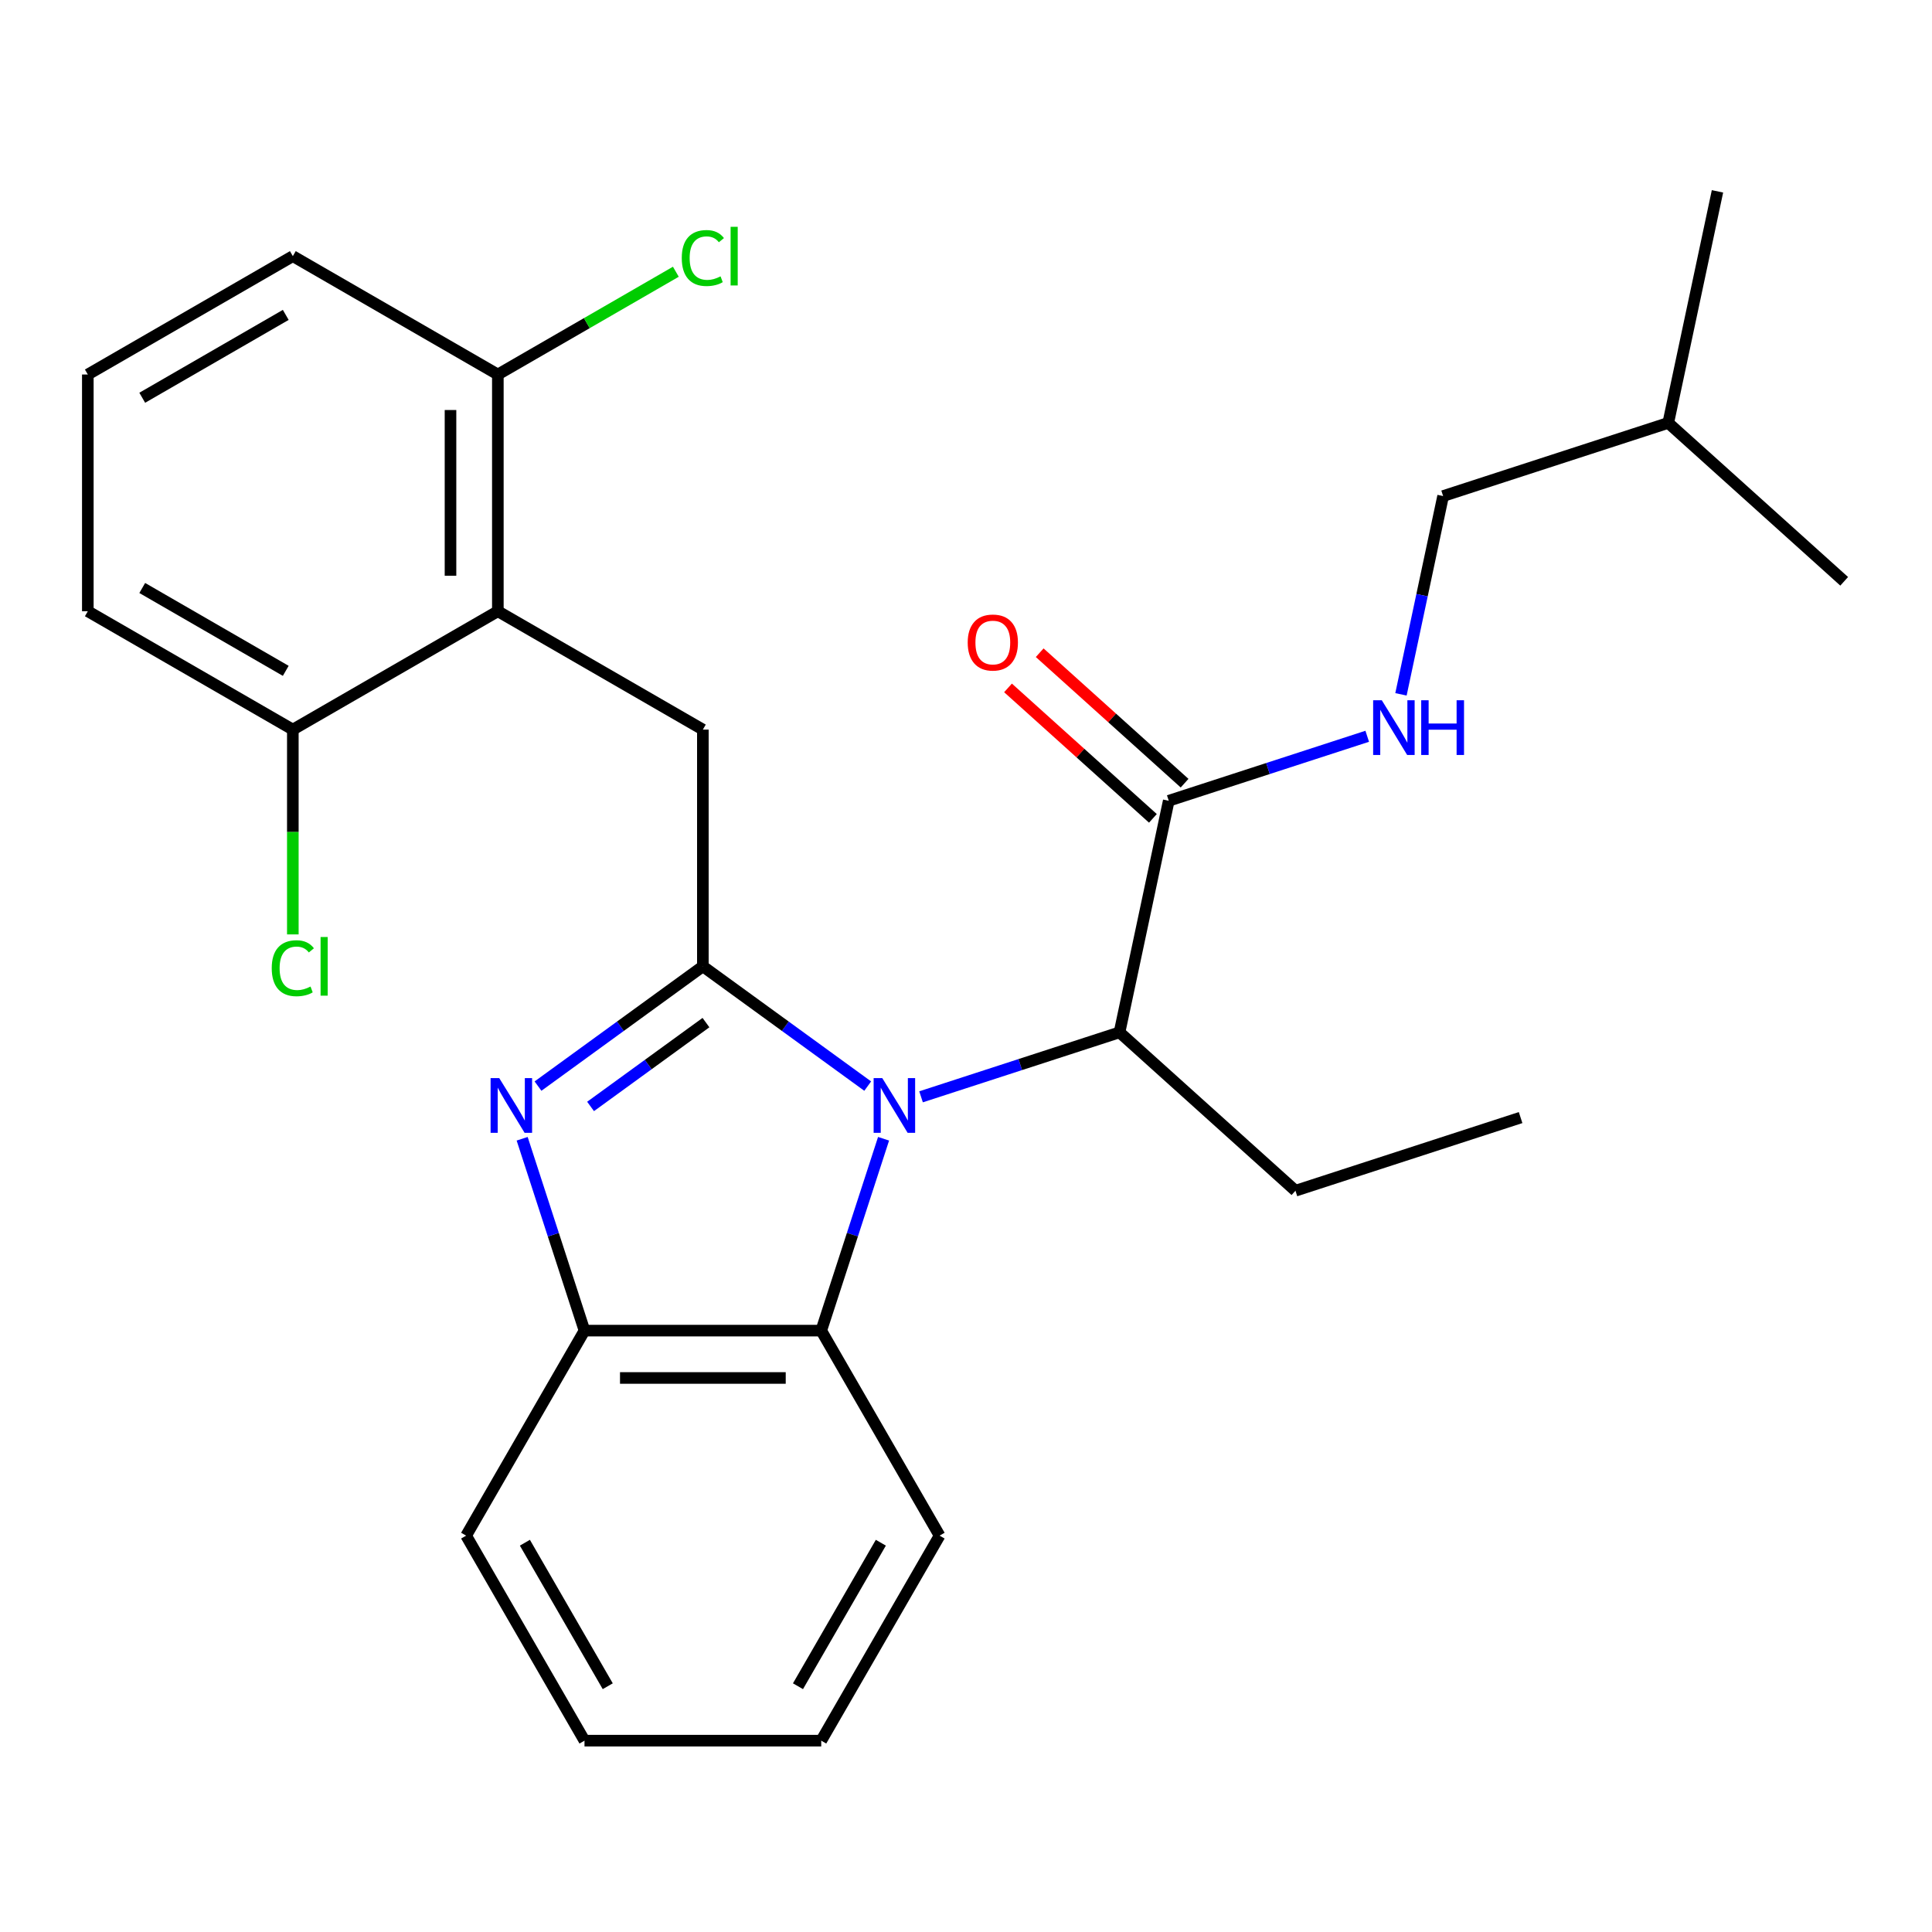 <?xml version='1.0' encoding='iso-8859-1'?>
<svg version='1.1' baseProfile='full'
              xmlns='http://www.w3.org/2000/svg'
                      xmlns:rdkit='http://www.rdkit.org/xml'
                      xmlns:xlink='http://www.w3.org/1999/xlink'
                  xml:space='preserve'
width='1000px' height='1000px' viewBox='0 0 1000 1000'>
<!-- END OF HEADER -->
<rect style='opacity:1.0;fill:#FFFFFF;stroke:none' width='1000' height='1000' x='0' y='0'> </rect>
<path class='bond-0' d='M 521.747,356.056 L 559.245,389.819' style='fill:none;fill-rule:evenodd;stroke:#FF0000;stroke-width:6px;stroke-linecap:butt;stroke-linejoin:miter;stroke-opacity:1' />
<path class='bond-0' d='M 559.245,389.819 L 596.743,423.582' style='fill:none;fill-rule:evenodd;stroke:#000000;stroke-width:6px;stroke-linecap:butt;stroke-linejoin:miter;stroke-opacity:1' />
<path class='bond-0' d='M 538.145,337.844 L 575.643,371.607' style='fill:none;fill-rule:evenodd;stroke:#FF0000;stroke-width:6px;stroke-linecap:butt;stroke-linejoin:miter;stroke-opacity:1' />
<path class='bond-0' d='M 575.643,371.607 L 613.141,405.371' style='fill:none;fill-rule:evenodd;stroke:#000000;stroke-width:6px;stroke-linecap:butt;stroke-linejoin:miter;stroke-opacity:1' />
<path class='bond-1' d='M 604.942,414.476 L 656.307,397.787' style='fill:none;fill-rule:evenodd;stroke:#000000;stroke-width:6px;stroke-linecap:butt;stroke-linejoin:miter;stroke-opacity:1' />
<path class='bond-1' d='M 656.307,397.787 L 707.673,381.097' style='fill:none;fill-rule:evenodd;stroke:#0000FF;stroke-width:6px;stroke-linecap:butt;stroke-linejoin:miter;stroke-opacity:1' />
<path class='bond-2' d='M 604.942,414.476 L 579.466,534.33' style='fill:none;fill-rule:evenodd;stroke:#000000;stroke-width:6px;stroke-linecap:butt;stroke-linejoin:miter;stroke-opacity:1' />
<path class='bond-3' d='M 746.952,256.758 L 736.045,308.073' style='fill:none;fill-rule:evenodd;stroke:#000000;stroke-width:6px;stroke-linecap:butt;stroke-linejoin:miter;stroke-opacity:1' />
<path class='bond-3' d='M 736.045,308.073 L 725.137,359.389' style='fill:none;fill-rule:evenodd;stroke:#0000FF;stroke-width:6px;stroke-linecap:butt;stroke-linejoin:miter;stroke-opacity:1' />
<path class='bond-4' d='M 746.952,256.758 L 863.487,218.894' style='fill:none;fill-rule:evenodd;stroke:#000000;stroke-width:6px;stroke-linecap:butt;stroke-linejoin:miter;stroke-opacity:1' />
<path class='bond-5' d='M 863.487,218.894 L 888.962,99.04' style='fill:none;fill-rule:evenodd;stroke:#000000;stroke-width:6px;stroke-linecap:butt;stroke-linejoin:miter;stroke-opacity:1' />
<path class='bond-6' d='M 863.487,218.894 L 954.545,300.883' style='fill:none;fill-rule:evenodd;stroke:#000000;stroke-width:6px;stroke-linecap:butt;stroke-linejoin:miter;stroke-opacity:1' />
<path class='bond-7' d='M 486.333,794.845 L 425.067,900.961' style='fill:none;fill-rule:evenodd;stroke:#000000;stroke-width:6px;stroke-linecap:butt;stroke-linejoin:miter;stroke-opacity:1' />
<path class='bond-7' d='M 455.92,798.509 L 413.034,872.79' style='fill:none;fill-rule:evenodd;stroke:#000000;stroke-width:6px;stroke-linecap:butt;stroke-linejoin:miter;stroke-opacity:1' />
<path class='bond-8' d='M 486.333,794.845 L 425.067,688.729' style='fill:none;fill-rule:evenodd;stroke:#000000;stroke-width:6px;stroke-linecap:butt;stroke-linejoin:miter;stroke-opacity:1' />
<path class='bond-9' d='M 425.067,900.961 L 302.535,900.961' style='fill:none;fill-rule:evenodd;stroke:#000000;stroke-width:6px;stroke-linecap:butt;stroke-linejoin:miter;stroke-opacity:1' />
<path class='bond-10' d='M 302.535,900.961 L 241.27,794.845' style='fill:none;fill-rule:evenodd;stroke:#000000;stroke-width:6px;stroke-linecap:butt;stroke-linejoin:miter;stroke-opacity:1' />
<path class='bond-10' d='M 314.569,872.79 L 271.683,798.509' style='fill:none;fill-rule:evenodd;stroke:#000000;stroke-width:6px;stroke-linecap:butt;stroke-linejoin:miter;stroke-opacity:1' />
<path class='bond-11' d='M 241.27,794.845 L 302.535,688.729' style='fill:none;fill-rule:evenodd;stroke:#000000;stroke-width:6px;stroke-linecap:butt;stroke-linejoin:miter;stroke-opacity:1' />
<path class='bond-12' d='M 457.335,589.418 L 441.201,639.074' style='fill:none;fill-rule:evenodd;stroke:#0000FF;stroke-width:6px;stroke-linecap:butt;stroke-linejoin:miter;stroke-opacity:1' />
<path class='bond-12' d='M 441.201,639.074 L 425.067,688.729' style='fill:none;fill-rule:evenodd;stroke:#000000;stroke-width:6px;stroke-linecap:butt;stroke-linejoin:miter;stroke-opacity:1' />
<path class='bond-13' d='M 449.128,562.166 L 406.465,531.169' style='fill:none;fill-rule:evenodd;stroke:#0000FF;stroke-width:6px;stroke-linecap:butt;stroke-linejoin:miter;stroke-opacity:1' />
<path class='bond-13' d='M 406.465,531.169 L 363.801,500.173' style='fill:none;fill-rule:evenodd;stroke:#000000;stroke-width:6px;stroke-linecap:butt;stroke-linejoin:miter;stroke-opacity:1' />
<path class='bond-14' d='M 476.735,567.71 L 528.1,551.02' style='fill:none;fill-rule:evenodd;stroke:#0000FF;stroke-width:6px;stroke-linecap:butt;stroke-linejoin:miter;stroke-opacity:1' />
<path class='bond-14' d='M 528.1,551.02 L 579.466,534.33' style='fill:none;fill-rule:evenodd;stroke:#000000;stroke-width:6px;stroke-linecap:butt;stroke-linejoin:miter;stroke-opacity:1' />
<path class='bond-15' d='M 425.067,688.729 L 302.535,688.729' style='fill:none;fill-rule:evenodd;stroke:#000000;stroke-width:6px;stroke-linecap:butt;stroke-linejoin:miter;stroke-opacity:1' />
<path class='bond-15' d='M 406.687,713.236 L 320.915,713.236' style='fill:none;fill-rule:evenodd;stroke:#000000;stroke-width:6px;stroke-linecap:butt;stroke-linejoin:miter;stroke-opacity:1' />
<path class='bond-16' d='M 302.535,688.729 L 286.401,639.074' style='fill:none;fill-rule:evenodd;stroke:#000000;stroke-width:6px;stroke-linecap:butt;stroke-linejoin:miter;stroke-opacity:1' />
<path class='bond-16' d='M 286.401,639.074 L 270.267,589.418' style='fill:none;fill-rule:evenodd;stroke:#0000FF;stroke-width:6px;stroke-linecap:butt;stroke-linejoin:miter;stroke-opacity:1' />
<path class='bond-17' d='M 278.474,562.166 L 321.138,531.169' style='fill:none;fill-rule:evenodd;stroke:#0000FF;stroke-width:6px;stroke-linecap:butt;stroke-linejoin:miter;stroke-opacity:1' />
<path class='bond-17' d='M 321.138,531.169 L 363.801,500.173' style='fill:none;fill-rule:evenodd;stroke:#000000;stroke-width:6px;stroke-linecap:butt;stroke-linejoin:miter;stroke-opacity:1' />
<path class='bond-17' d='M 305.678,572.693 L 335.542,550.995' style='fill:none;fill-rule:evenodd;stroke:#0000FF;stroke-width:6px;stroke-linecap:butt;stroke-linejoin:miter;stroke-opacity:1' />
<path class='bond-17' d='M 335.542,550.995 L 365.407,529.298' style='fill:none;fill-rule:evenodd;stroke:#000000;stroke-width:6px;stroke-linecap:butt;stroke-linejoin:miter;stroke-opacity:1' />
<path class='bond-18' d='M 363.801,500.173 L 363.801,377.641' style='fill:none;fill-rule:evenodd;stroke:#000000;stroke-width:6px;stroke-linecap:butt;stroke-linejoin:miter;stroke-opacity:1' />
<path class='bond-19' d='M 363.801,377.641 L 257.686,316.375' style='fill:none;fill-rule:evenodd;stroke:#000000;stroke-width:6px;stroke-linecap:butt;stroke-linejoin:miter;stroke-opacity:1' />
<path class='bond-20' d='M 579.466,534.33 L 670.525,616.32' style='fill:none;fill-rule:evenodd;stroke:#000000;stroke-width:6px;stroke-linecap:butt;stroke-linejoin:miter;stroke-opacity:1' />
<path class='bond-21' d='M 670.525,616.32 L 787.059,578.456' style='fill:none;fill-rule:evenodd;stroke:#000000;stroke-width:6px;stroke-linecap:butt;stroke-linejoin:miter;stroke-opacity:1' />
<path class='bond-22' d='M 151.57,132.577 L 45.455,193.843' style='fill:none;fill-rule:evenodd;stroke:#000000;stroke-width:6px;stroke-linecap:butt;stroke-linejoin:miter;stroke-opacity:1' />
<path class='bond-22' d='M 147.906,162.99 L 73.625,205.877' style='fill:none;fill-rule:evenodd;stroke:#000000;stroke-width:6px;stroke-linecap:butt;stroke-linejoin:miter;stroke-opacity:1' />
<path class='bond-23' d='M 151.57,132.577 L 257.686,193.843' style='fill:none;fill-rule:evenodd;stroke:#000000;stroke-width:6px;stroke-linecap:butt;stroke-linejoin:miter;stroke-opacity:1' />
<path class='bond-24' d='M 45.455,193.843 L 45.455,316.375' style='fill:none;fill-rule:evenodd;stroke:#000000;stroke-width:6px;stroke-linecap:butt;stroke-linejoin:miter;stroke-opacity:1' />
<path class='bond-25' d='M 45.455,316.375 L 151.57,377.641' style='fill:none;fill-rule:evenodd;stroke:#000000;stroke-width:6px;stroke-linecap:butt;stroke-linejoin:miter;stroke-opacity:1' />
<path class='bond-25' d='M 73.625,304.342 L 147.906,347.228' style='fill:none;fill-rule:evenodd;stroke:#000000;stroke-width:6px;stroke-linecap:butt;stroke-linejoin:miter;stroke-opacity:1' />
<path class='bond-26' d='M 151.57,377.641 L 257.686,316.375' style='fill:none;fill-rule:evenodd;stroke:#000000;stroke-width:6px;stroke-linecap:butt;stroke-linejoin:miter;stroke-opacity:1' />
<path class='bond-27' d='M 151.57,377.641 L 151.57,430.645' style='fill:none;fill-rule:evenodd;stroke:#000000;stroke-width:6px;stroke-linecap:butt;stroke-linejoin:miter;stroke-opacity:1' />
<path class='bond-27' d='M 151.57,430.645 L 151.57,483.649' style='fill:none;fill-rule:evenodd;stroke:#00CC00;stroke-width:6px;stroke-linecap:butt;stroke-linejoin:miter;stroke-opacity:1' />
<path class='bond-28' d='M 257.686,316.375 L 257.686,193.843' style='fill:none;fill-rule:evenodd;stroke:#000000;stroke-width:6px;stroke-linecap:butt;stroke-linejoin:miter;stroke-opacity:1' />
<path class='bond-28' d='M 233.179,297.995 L 233.179,212.223' style='fill:none;fill-rule:evenodd;stroke:#000000;stroke-width:6px;stroke-linecap:butt;stroke-linejoin:miter;stroke-opacity:1' />
<path class='bond-29' d='M 257.686,193.843 L 303.752,167.247' style='fill:none;fill-rule:evenodd;stroke:#000000;stroke-width:6px;stroke-linecap:butt;stroke-linejoin:miter;stroke-opacity:1' />
<path class='bond-29' d='M 303.752,167.247 L 349.818,140.651' style='fill:none;fill-rule:evenodd;stroke:#00CC00;stroke-width:6px;stroke-linecap:butt;stroke-linejoin:miter;stroke-opacity:1' />
<path  class='atom-0' d='M 500.883 332.567
Q 500.883 325.767, 504.243 321.967
Q 507.603 318.167, 513.883 318.167
Q 520.163 318.167, 523.523 321.967
Q 526.883 325.767, 526.883 332.567
Q 526.883 339.447, 523.483 343.367
Q 520.083 347.247, 513.883 347.247
Q 507.643 347.247, 504.243 343.367
Q 500.883 339.487, 500.883 332.567
M 513.883 344.047
Q 518.203 344.047, 520.523 341.167
Q 522.883 338.247, 522.883 332.567
Q 522.883 327.007, 520.523 324.207
Q 518.203 321.367, 513.883 321.367
Q 509.563 321.367, 507.203 324.167
Q 504.883 326.967, 504.883 332.567
Q 504.883 338.287, 507.203 341.167
Q 509.563 344.047, 513.883 344.047
' fill='#FF0000'/>
<path  class='atom-3' d='M 715.216 362.452
L 724.496 377.452
Q 725.416 378.932, 726.896 381.612
Q 728.376 384.292, 728.456 384.452
L 728.456 362.452
L 732.216 362.452
L 732.216 390.772
L 728.336 390.772
L 718.376 374.372
Q 717.216 372.452, 715.976 370.252
Q 714.776 368.052, 714.416 367.372
L 714.416 390.772
L 710.736 390.772
L 710.736 362.452
L 715.216 362.452
' fill='#0000FF'/>
<path  class='atom-3' d='M 735.616 362.452
L 739.456 362.452
L 739.456 374.492
L 753.936 374.492
L 753.936 362.452
L 757.776 362.452
L 757.776 390.772
L 753.936 390.772
L 753.936 377.692
L 739.456 377.692
L 739.456 390.772
L 735.616 390.772
L 735.616 362.452
' fill='#0000FF'/>
<path  class='atom-9' d='M 456.671 558.035
L 465.951 573.035
Q 466.871 574.515, 468.351 577.195
Q 469.831 579.875, 469.911 580.035
L 469.911 558.035
L 473.671 558.035
L 473.671 586.355
L 469.791 586.355
L 459.831 569.955
Q 458.671 568.035, 457.431 565.835
Q 456.231 563.635, 455.871 562.955
L 455.871 586.355
L 452.191 586.355
L 452.191 558.035
L 456.671 558.035
' fill='#0000FF'/>
<path  class='atom-12' d='M 258.411 558.035
L 267.691 573.035
Q 268.611 574.515, 270.091 577.195
Q 271.571 579.875, 271.651 580.035
L 271.651 558.035
L 275.411 558.035
L 275.411 586.355
L 271.531 586.355
L 261.571 569.955
Q 260.411 568.035, 259.171 565.835
Q 257.971 563.635, 257.611 562.955
L 257.611 586.355
L 253.931 586.355
L 253.931 558.035
L 258.411 558.035
' fill='#0000FF'/>
<path  class='atom-23' d='M 352.881 133.557
Q 352.881 126.517, 356.161 122.837
Q 359.481 119.117, 365.761 119.117
Q 371.601 119.117, 374.721 123.237
L 372.081 125.397
Q 369.801 122.397, 365.761 122.397
Q 361.481 122.397, 359.201 125.277
Q 356.961 128.117, 356.961 133.557
Q 356.961 139.157, 359.281 142.037
Q 361.641 144.917, 366.201 144.917
Q 369.321 144.917, 372.961 143.037
L 374.081 146.037
Q 372.601 146.997, 370.361 147.557
Q 368.121 148.117, 365.641 148.117
Q 359.481 148.117, 356.161 144.357
Q 352.881 140.597, 352.881 133.557
' fill='#00CC00'/>
<path  class='atom-23' d='M 378.161 117.397
L 381.841 117.397
L 381.841 147.757
L 378.161 147.757
L 378.161 117.397
' fill='#00CC00'/>
<path  class='atom-24' d='M 140.65 501.153
Q 140.65 494.113, 143.93 490.433
Q 147.25 486.713, 153.53 486.713
Q 159.37 486.713, 162.49 490.833
L 159.85 492.993
Q 157.57 489.993, 153.53 489.993
Q 149.25 489.993, 146.97 492.873
Q 144.73 495.713, 144.73 501.153
Q 144.73 506.753, 147.05 509.633
Q 149.41 512.513, 153.97 512.513
Q 157.09 512.513, 160.73 510.633
L 161.85 513.633
Q 160.37 514.593, 158.13 515.153
Q 155.89 515.713, 153.41 515.713
Q 147.25 515.713, 143.93 511.953
Q 140.65 508.193, 140.65 501.153
' fill='#00CC00'/>
<path  class='atom-24' d='M 165.93 484.993
L 169.61 484.993
L 169.61 515.353
L 165.93 515.353
L 165.93 484.993
' fill='#00CC00'/>
</svg>
